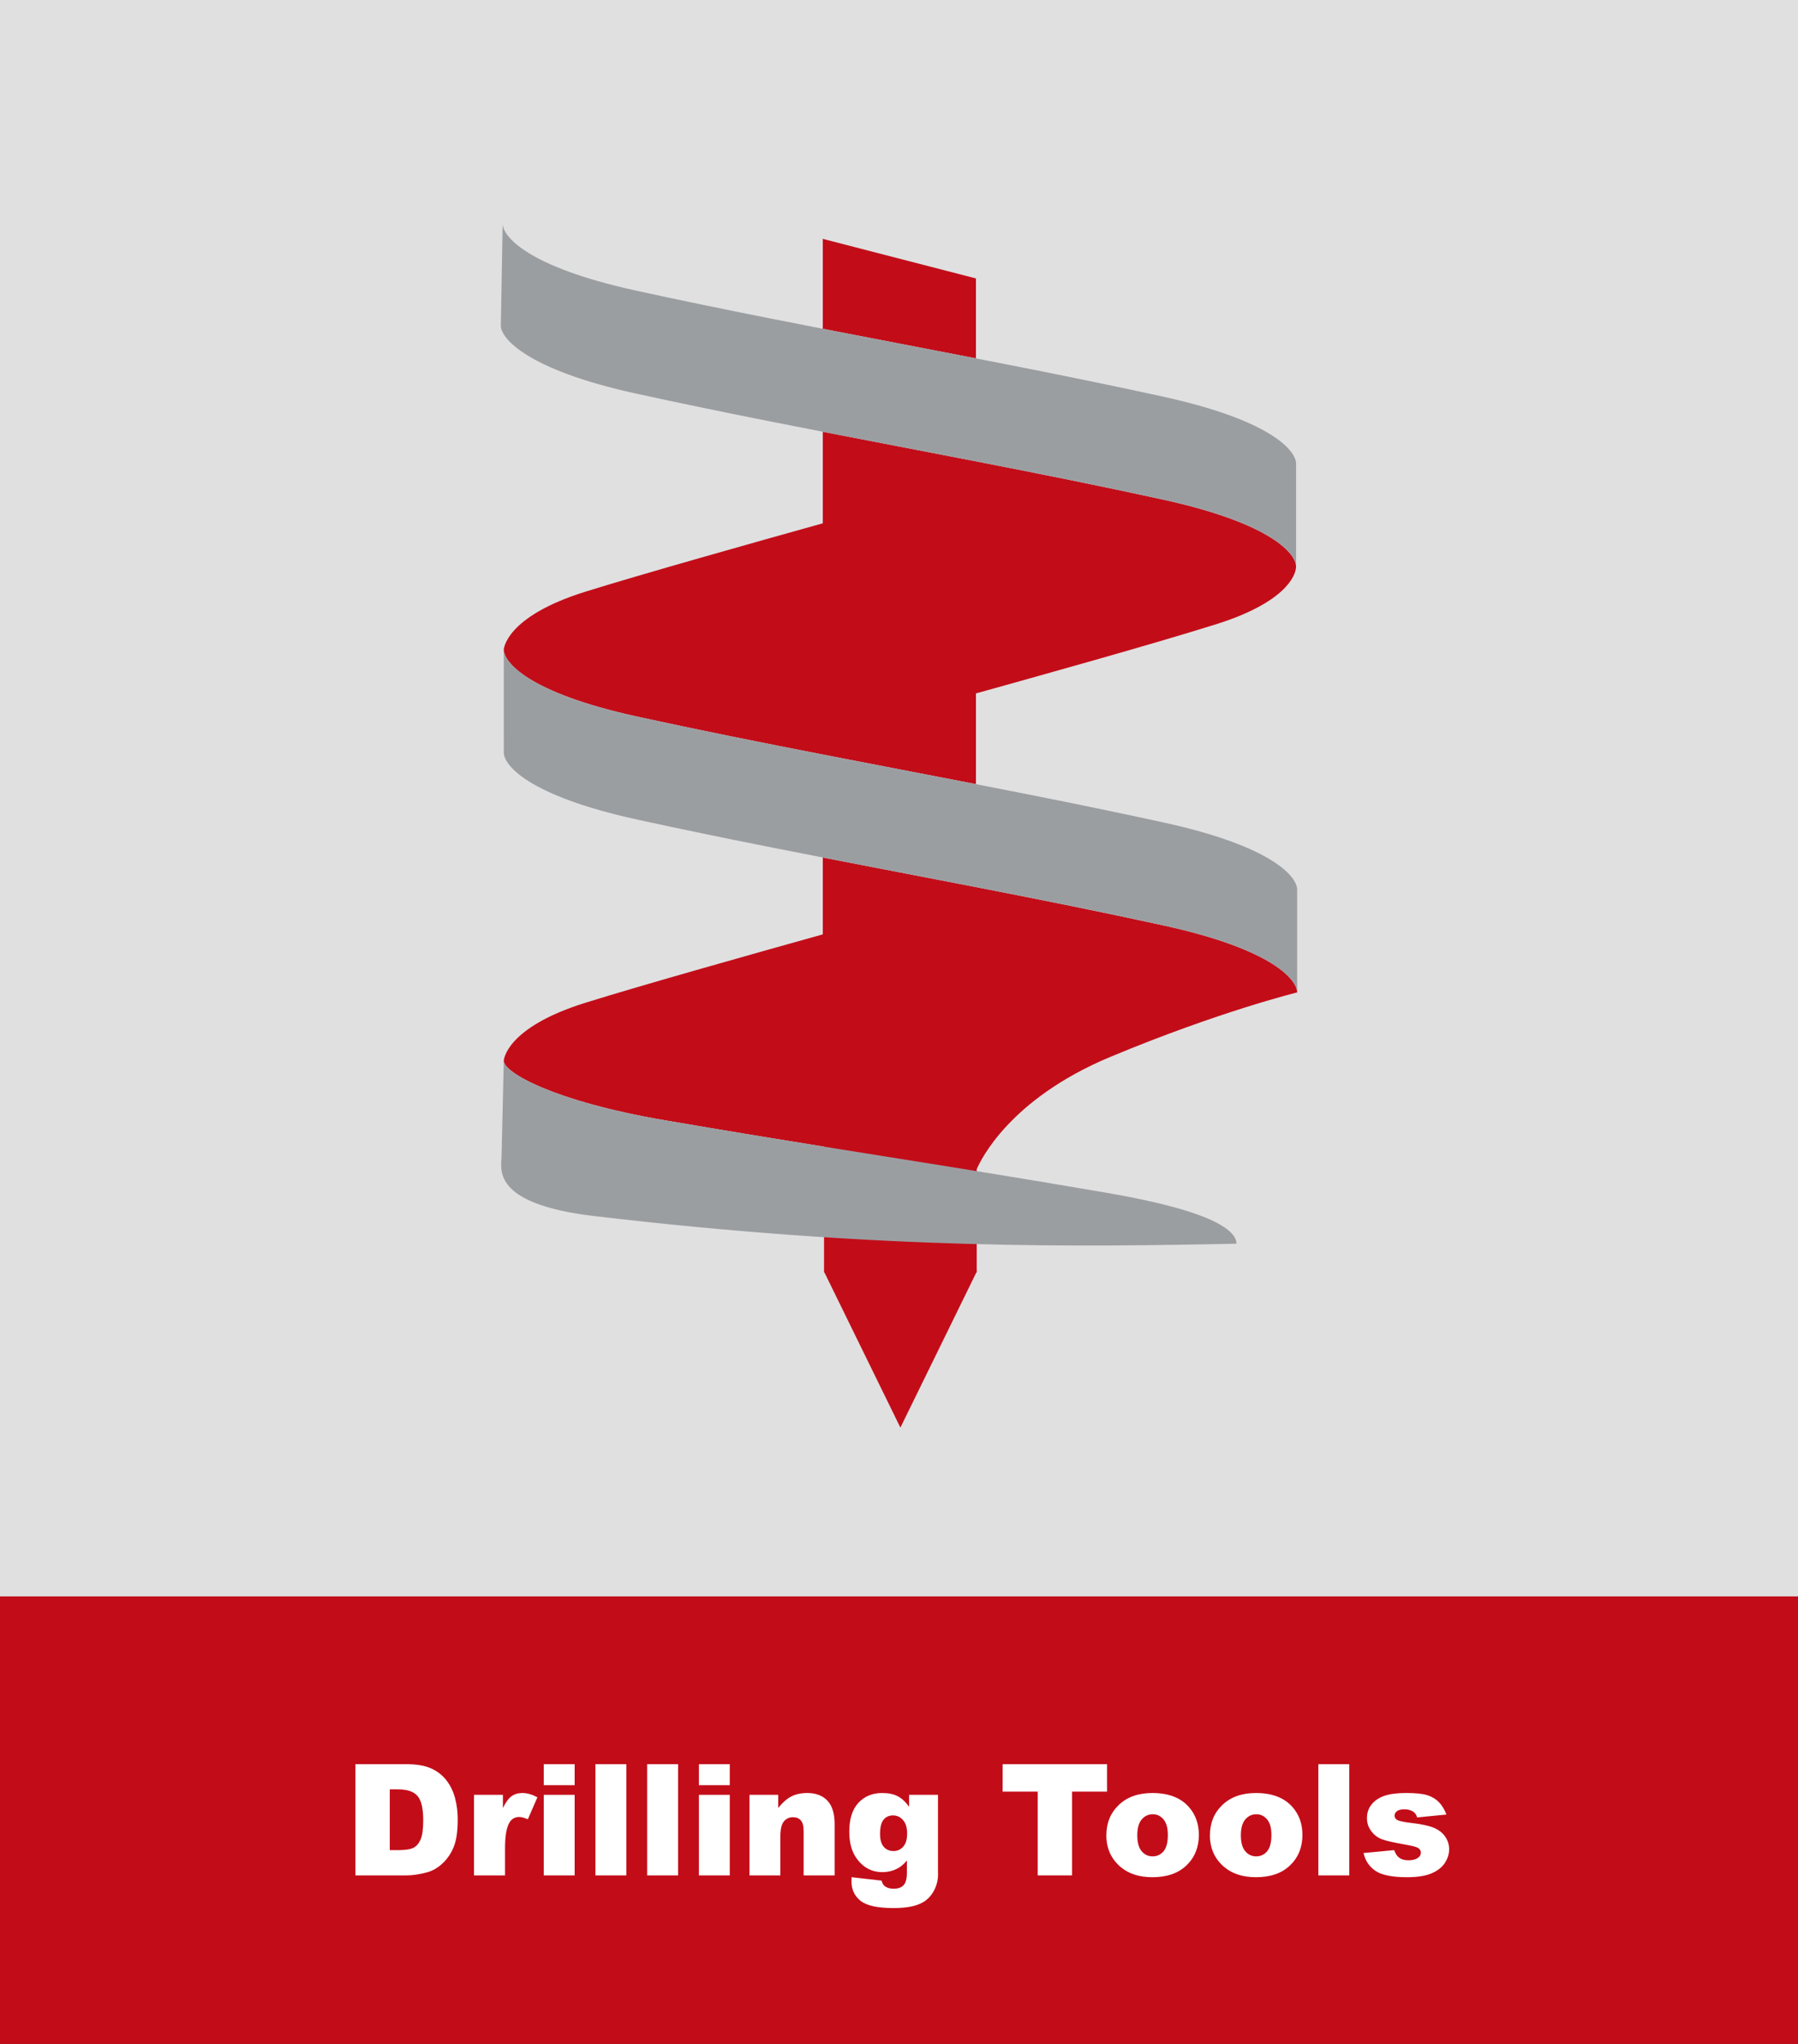 <?xml version="1.0" encoding="UTF-8"?>
<svg id="uuid-742dc95e-a1d4-4399-99b5-49862c84236c" data-name="Ebene 1" xmlns="http://www.w3.org/2000/svg" xmlns:xlink="http://www.w3.org/1999/xlink" viewBox="0 0 220 250">
  <rect x="0" y="0" width="220" height="250" fill="#333333" stroke="none"/>
  <defs>
    <style>
      .uuid-5f0bd567-2e61-48be-b787-9d44b4de6b50 {
        fill: #9b9ea1;
      }

      .uuid-5f0bd567-2e61-48be-b787-9d44b4de6b50, .uuid-8a8b0ffe-dbfa-4dad-8513-984a45d83db3, .uuid-3649b92e-2d24-43a7-9876-b0f73b92ce00, .uuid-ba63424f-8d83-487a-9aab-54e9cbafa25f, .uuid-321dc8a0-5443-4e23-90a4-e38b5d3e2915 {
        stroke-width: 0px;
      }

      .uuid-8a8b0ffe-dbfa-4dad-8513-984a45d83db3 {
        fill: #c20d19;
      }

      .uuid-3649b92e-2d24-43a7-9876-b0f73b92ce00 {
        fill: none;
      }

      .uuid-ba63424f-8d83-487a-9aab-54e9cbafa25f {
        fill: #e0e0e0;
      }

      .uuid-58e33bee-9811-41a1-91bd-add8ae364766 {
        clip-path: url(#uuid-695aa6f9-c7ab-4c14-8470-aeb075ef19a4);
      }

      .uuid-29e309db-a50e-41cf-b455-21477d43671c {
        clip-path: url(#uuid-873b44f6-3f31-498e-bb02-a96481fda359);
      }

      .uuid-321dc8a0-5443-4e23-90a4-e38b5d3e2915 {
        fill: #fff;
      }
    </style>
    <clipPath id="uuid-873b44f6-3f31-498e-bb02-a96481fda359">
      <rect class="uuid-3649b92e-2d24-43a7-9876-b0f73b92ce00" width="220" height="250"/>
    </clipPath>
    <clipPath id="uuid-695aa6f9-c7ab-4c14-8470-aeb075ef19a4">
      <rect class="uuid-3649b92e-2d24-43a7-9876-b0f73b92ce00" width="220" height="250"/>
    </clipPath>
  </defs>
  <g class="uuid-29e309db-a50e-41cf-b455-21477d43671c">
    <rect class="uuid-ba63424f-8d83-487a-9aab-54e9cbafa25f" y="-.001" width="220" height="202.001"/>
    <rect class="uuid-8a8b0ffe-dbfa-4dad-8513-984a45d83db3" y="195.26" width="220" height="54.74"/>
    <g class="uuid-58e33bee-9811-41a1-91bd-add8ae364766">
      <path class="uuid-8a8b0ffe-dbfa-4dad-8513-984a45d83db3" d="M61.64,129.743c.002,1.448,6.124,4.955,19.668,7.275,7.348,1.259,13.536,2.272,19.368,3.21.05.009.101.016.153.023v15.23h-.03l.03.063v.105h.053l9.289,18.965,9.287-18.965h.051v-.105l.033-.063h-.033v-12.47c.461-1.088,4.009-8.588,16.342-13.735,13.312-5.553,22.869-7.89,22.869-7.89,0-1.447-2.781-5.224-16.325-8.186-7.597-1.661-15.277-3.198-22.979-4.696-6.242-1.212-12.5-2.403-18.74-3.619v9.402c-8.092,2.257-22.243,6.24-29.048,8.364-9.847,3.075-9.988,7.092-9.988,7.092"/>
      <path class="uuid-8a8b0ffe-dbfa-4dad-8513-984a45d83db3" d="M100.675,40.216c6.24,1.214,12.498,2.405,18.741,3.619v-9.777l-18.741-4.841v10.999Z"/>
      <path class="uuid-8a8b0ffe-dbfa-4dad-8513-984a45d83db3" d="M158.583,69.285c0-1.448-2.781-5.224-16.325-8.187-7.553-1.652-15.187-3.179-22.842-4.668-6.243-1.215-12.501-2.405-18.741-3.619v11.197c-8.091,2.257-22.243,6.24-29.048,8.364-9.847,3.073-9.988,7.09-9.988,7.09.002,1.448,2.781,5.224,16.328,8.189,7.508,1.641,15.096,3.159,22.708,4.639,6.24,1.216,12.498,2.407,18.741,3.619v-11.092c8.038-2.244,20.952-5.831,29.317-8.442,8.364-2.611,9.85-5.867,9.85-7.09"/>
      <path class="uuid-5f0bd567-2e61-48be-b787-9d44b4de6b50" d="M158.719,108.793c0-1.448-2.781-5.226-16.323-8.188-21.262-4.651-43.168-8.305-64.43-12.955-13.544-2.963-16.323-6.741-16.325-8.187l.002,12.595c-.002,1.446,2.781,5.224,16.325,8.186,21.26,4.651,43.166,8.305,64.428,12.955,13.542,2.963,16.323,6.741,16.323,8.189v-12.595Z"/>
      <path class="uuid-5f0bd567-2e61-48be-b787-9d44b4de6b50" d="M158.585,56.689c0-1.446-2.781-5.224-16.325-8.187-21.26-4.65-43.168-8.304-64.428-12.954-13.546-2.963-16.327-6.739-16.327-8.187l-.224,12.492c0,1.447,3.007,5.327,16.551,8.289,21.26,4.651,43.168,8.305,64.428,12.955,13.544,2.962,16.325,6.741,16.325,8.187v-12.595Z"/>
      <path class="uuid-5f0bd567-2e61-48be-b787-9d44b4de6b50" d="M151.294,152.123c0-1.448-2.363-3.912-15.905-6.232-21.26-3.641-32.82-5.232-54.079-8.873-13.545-2.321-19.666-5.828-19.669-7.276l-.27,11.656c-.002,1.447-1.475,5.83,11.335,7.343,35.647,4.211,60.067,3.738,78.588,3.382"/>
    </g>
    <g>
      <path class="uuid-321dc8a0-5443-4e23-90a4-e38b5d3e2915" d="M43.491,215.784h6.244c1.23,0,2.225.167,2.982.501.757.334,1.384.813,1.879,1.438.494.625.854,1.352,1.076,2.181s.334,1.707.334,2.635c0,1.453-.166,2.581-.497,3.382s-.79,1.472-1.378,2.013c-.587.542-1.218.901-1.893,1.081-.921.247-1.756.371-2.504.371h-6.244v-13.601ZM47.694,218.864v7.431h1.029c.878,0,1.503-.097,1.874-.292.371-.194.662-.534.872-1.021.21-.485.315-1.272.315-2.361,0-1.44-.235-2.427-.705-2.959s-1.249-.798-2.338-.798h-1.048Z"/>
      <path class="uuid-321dc8a0-5443-4e23-90a4-e38b5d3e2915" d="M58,219.532h3.535v1.614c.34-.699.691-1.18,1.053-1.442.362-.263.809-.395,1.341-.395.557,0,1.166.173,1.827.52l-1.168,2.69c-.445-.186-.799-.278-1.059-.278-.494,0-.878.204-1.15.612-.389.575-.584,1.651-.584,3.229v3.303h-3.795v-9.853Z"/>
      <path class="uuid-321dc8a0-5443-4e23-90a4-e38b5d3e2915" d="M66.536,215.784h3.776v2.569h-3.776v-2.569ZM66.536,219.532h3.776v9.853h-3.776v-9.853Z"/>
      <path class="uuid-321dc8a0-5443-4e23-90a4-e38b5d3e2915" d="M72.854,215.784h3.785v13.601h-3.785v-13.601Z"/>
      <path class="uuid-321dc8a0-5443-4e23-90a4-e38b5d3e2915" d="M79.182,215.784h3.785v13.601h-3.785v-13.601Z"/>
      <path class="uuid-321dc8a0-5443-4e23-90a4-e38b5d3e2915" d="M85.518,215.784h3.776v2.569h-3.776v-2.569ZM85.518,219.532h3.776v9.853h-3.776v-9.853Z"/>
      <path class="uuid-321dc8a0-5443-4e23-90a4-e38b5d3e2915" d="M91.705,219.532h3.517v1.604c.525-.655,1.058-1.123,1.596-1.405.538-.281,1.193-.422,1.967-.422,1.045,0,1.863.311,2.454.933.59.621.886,1.582.886,2.881v6.262h-3.794v-5.418c0-.618-.115-1.056-.344-1.312s-.551-.385-.965-.385c-.458,0-.829.173-1.113.52-.284.346-.427.968-.427,1.864v4.731h-3.776v-9.853Z"/>
      <path class="uuid-321dc8a0-5443-4e23-90a4-e38b5d3e2915" d="M111.234,219.532h3.534v9.306l.01.436c0,.618-.132,1.207-.395,1.768-.263.56-.612,1.013-1.048,1.359-.437.346-.99.597-1.661.751s-1.439.231-2.305.231c-1.979,0-3.339-.297-4.078-.891s-1.108-1.388-1.108-2.384c0-.124.006-.291.019-.501l3.664.418c.094.34.235.574.428.705.277.191.627.287,1.048.287.544,0,.951-.146,1.22-.436.27-.291.404-.799.404-1.521v-1.494c-.371.439-.742.758-1.113.955-.582.31-1.21.465-1.884.465-1.317,0-2.381-.576-3.191-1.727-.575-.816-.862-1.896-.862-3.237,0-1.534.371-2.703,1.113-3.507s1.713-1.206,2.912-1.206c.768,0,1.399.13,1.897.39s.964.689,1.396,1.289v-1.456ZM107.681,224.311c0,.711.152,1.238.455,1.581.303.344.702.515,1.197.515.47,0,.863-.177,1.183-.533.318-.355.478-.892.478-1.609s-.167-1.267-.501-1.646c-.334-.381-.742-.57-1.225-.57s-.867.175-1.155.523c-.287.35-.432.93-.432,1.74Z"/>
      <path class="uuid-321dc8a0-5443-4e23-90a4-e38b5d3e2915" d="M122.682,215.784h12.775v3.358h-4.286v10.242h-4.202v-10.242h-4.287v-3.358Z"/>
      <path class="uuid-321dc8a0-5443-4e23-90a4-e38b5d3e2915" d="M135.372,224.486c0-1.503.507-2.741,1.521-3.716,1.014-.974,2.384-1.461,4.109-1.461,1.973,0,3.464.572,4.472,1.716.811.922,1.216,2.057,1.216,3.405,0,1.516-.503,2.757-1.508,3.725-1.006.969-2.396,1.452-4.17,1.452-1.584,0-2.864-.402-3.842-1.206-1.199-.996-1.799-2.301-1.799-3.915ZM139.157,224.477c0,.879.177,1.528.533,1.949.355.42.803.631,1.34.631.545,0,.991-.208,1.341-.622s.524-1.079.524-1.995c0-.854-.176-1.488-.529-1.906-.352-.417-.788-.626-1.308-.626-.551,0-1.005.212-1.364.636-.358.424-.537,1.068-.537,1.934Z"/>
      <path class="uuid-321dc8a0-5443-4e23-90a4-e38b5d3e2915" d="M148.045,224.486c0-1.503.507-2.741,1.521-3.716,1.014-.974,2.384-1.461,4.109-1.461,1.973,0,3.464.572,4.472,1.716.811.922,1.216,2.057,1.216,3.405,0,1.516-.503,2.757-1.508,3.725-1.006.969-2.396,1.452-4.17,1.452-1.584,0-2.864-.402-3.842-1.206-1.199-.996-1.799-2.301-1.799-3.915ZM151.83,224.477c0,.879.177,1.528.533,1.949.355.42.803.631,1.34.631.545,0,.991-.208,1.341-.622s.524-1.079.524-1.995c0-.854-.176-1.488-.529-1.906-.352-.417-.788-.626-1.308-.626-.551,0-1.005.212-1.364.636-.358.424-.537,1.068-.537,1.934Z"/>
      <path class="uuid-321dc8a0-5443-4e23-90a4-e38b5d3e2915" d="M161.312,215.784h3.785v13.601h-3.785v-13.601Z"/>
      <path class="uuid-321dc8a0-5443-4e23-90a4-e38b5d3e2915" d="M166.84,226.648l3.748-.354c.155.445.371.765.65.956.277.191.648.288,1.113.288.507,0,.899-.108,1.178-.325.217-.16.324-.36.324-.602,0-.271-.142-.481-.426-.63-.205-.105-.746-.234-1.624-.39-1.312-.228-2.222-.439-2.732-.635-.51-.194-.94-.523-1.289-.986-.35-.464-.524-.992-.524-1.585,0-.649.188-1.208.566-1.678.377-.47.896-.82,1.559-1.052.661-.231,1.549-.348,2.662-.348,1.175,0,2.042.09,2.603.269.56.18,1.026.458,1.4.836.374.377.686.887.933,1.53l-3.581.353c-.093-.315-.247-.547-.464-.695-.297-.198-.655-.297-1.076-.297-.427,0-.737.075-.933.227-.194.151-.292.335-.292.551,0,.241.124.423.371.547.247.123.785.234,1.614.333,1.256.143,2.189.34,2.802.594.612.253,1.081.614,1.405,1.084.325.47.487.985.487,1.548,0,.568-.172,1.122-.515,1.659-.344.537-.885.966-1.624,1.283-.739.318-1.745.478-3.02.478-1.8,0-3.082-.257-3.846-.77-.764-.514-1.254-1.244-1.471-2.189Z"/>
    </g>
  </g>
</svg>